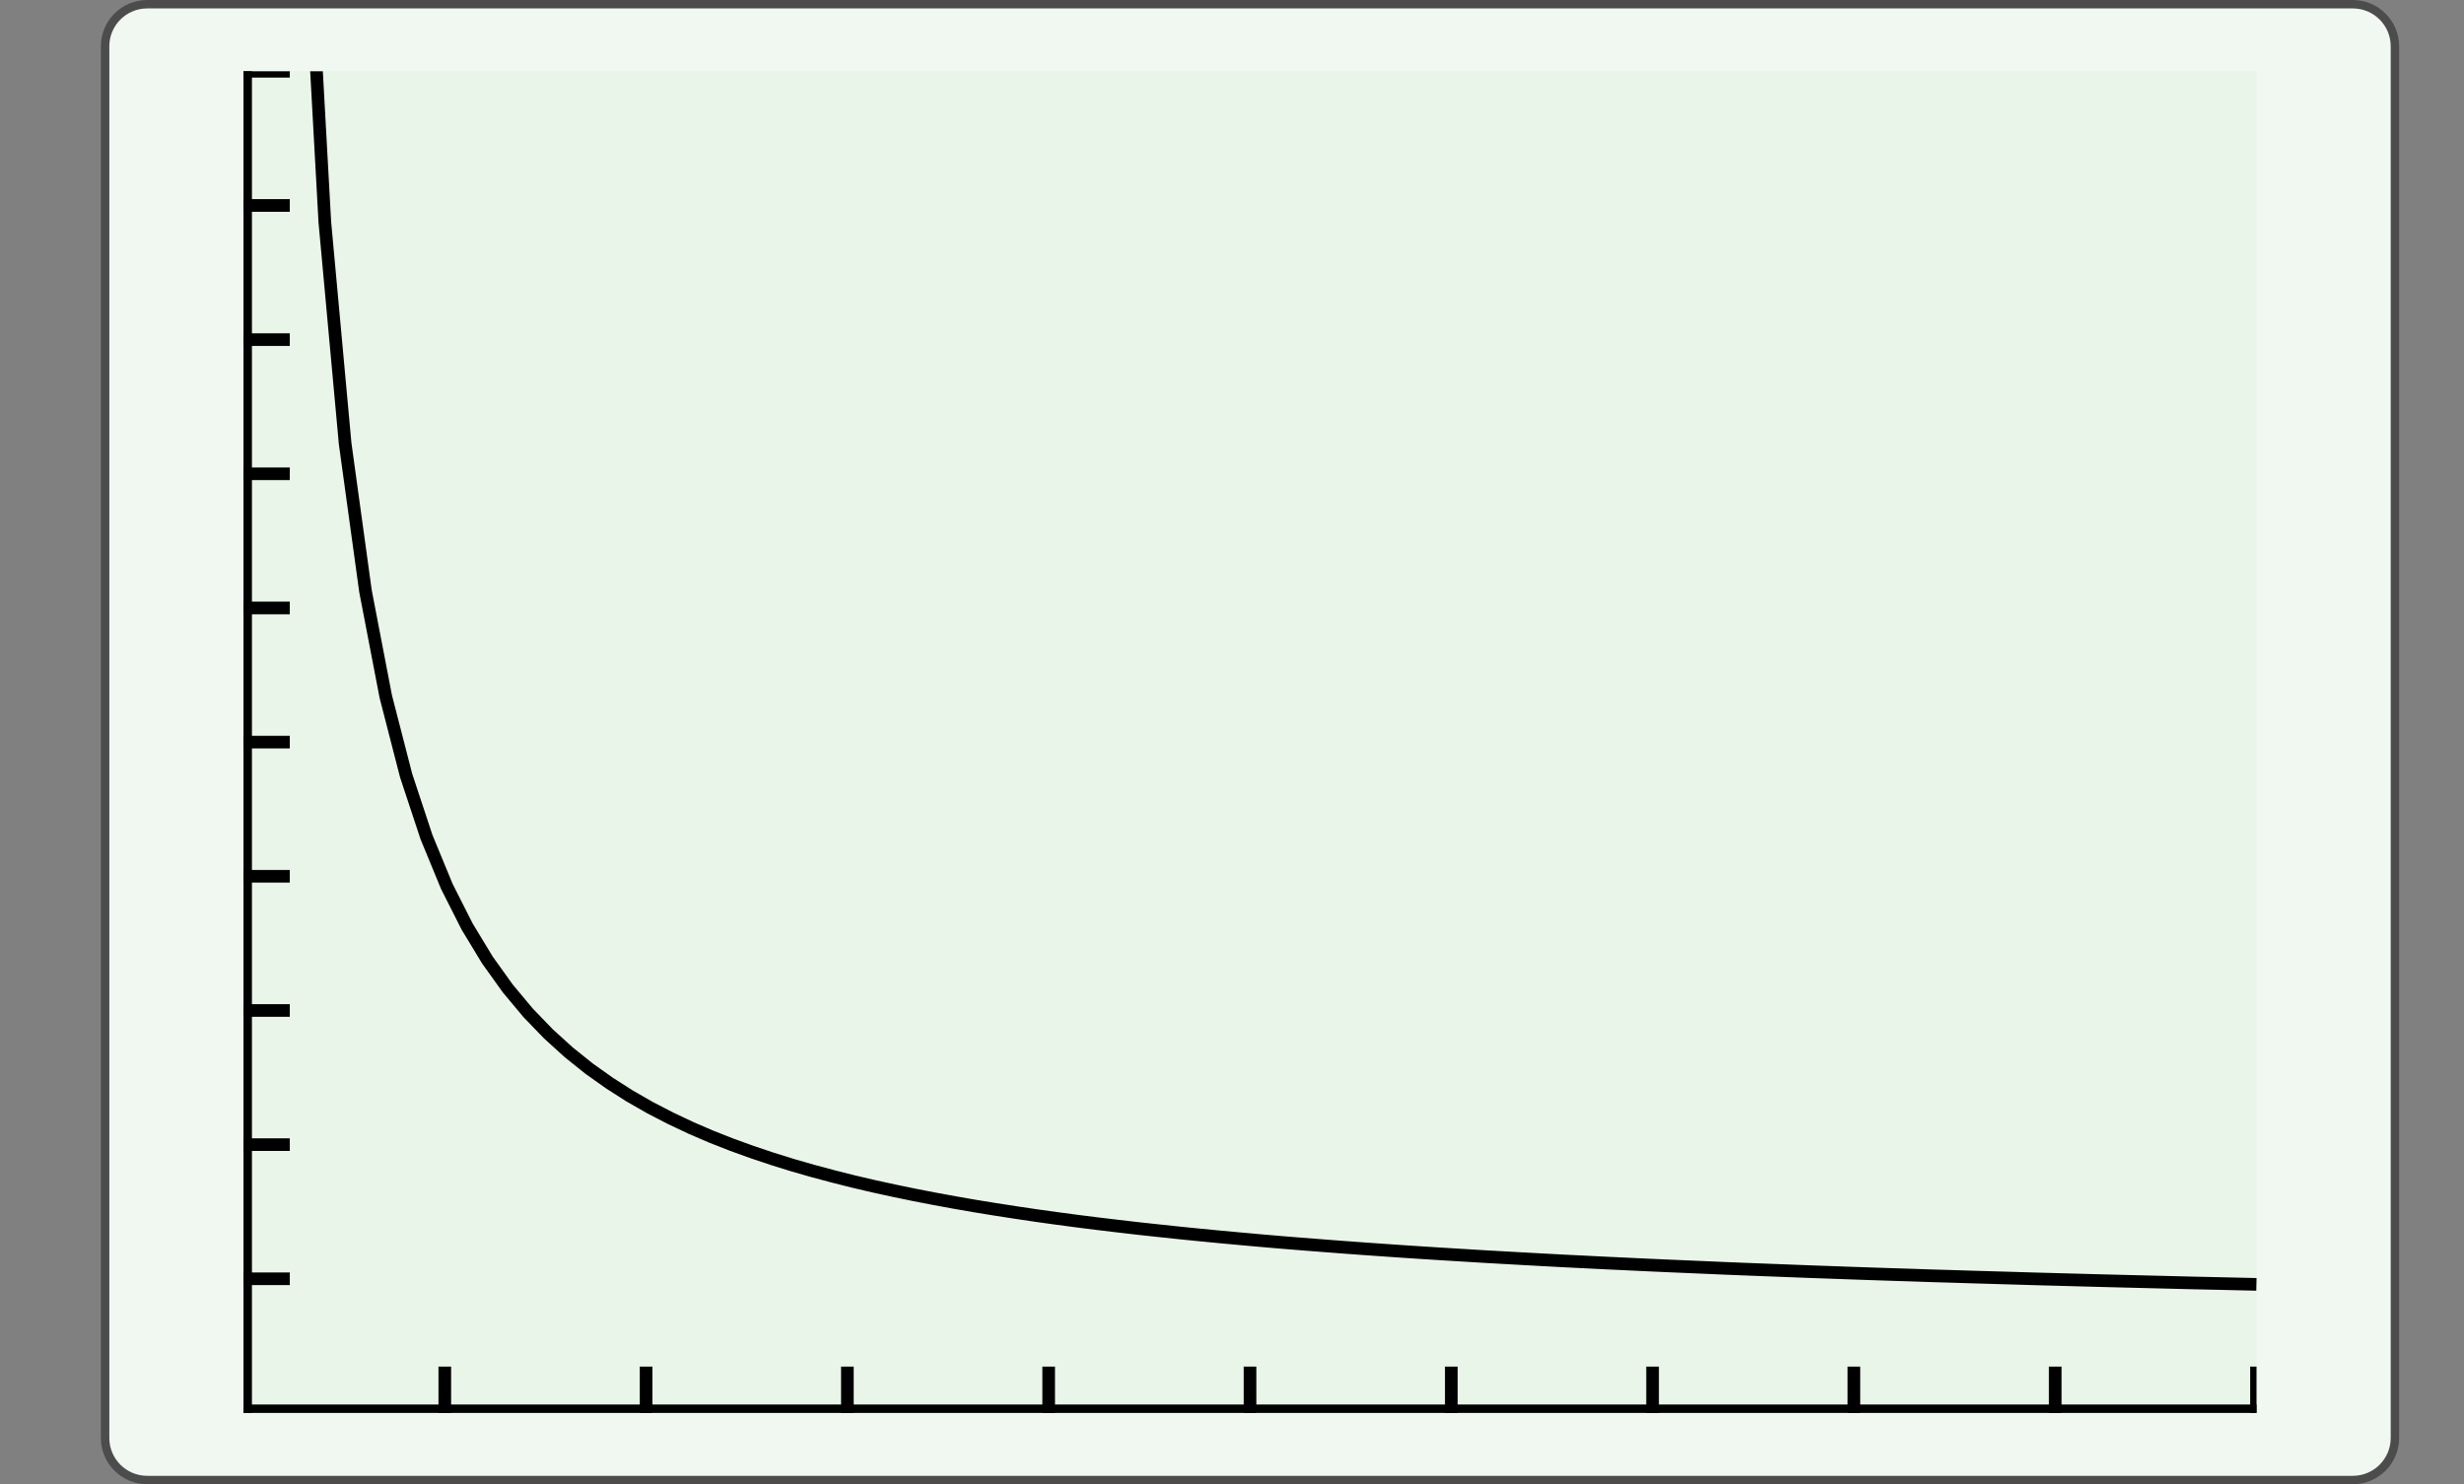 <?xml version="1.0" encoding="UTF-8"?>
<svg xmlns="http://www.w3.org/2000/svg" xmlns:xlink="http://www.w3.org/1999/xlink" width="210.439pt" height="126.789pt" viewBox="0 0 210.439 126.789" version="1.1">
<rect x="0" y="0" width="210.439" height="126.789" fill="#808080" stroke="none"/>
<defs>
<clipPath id="clip1">
  <path d="M 20.797 6.09 L 20.797 120.699 L 192.719 120.699 L 192.719 6.09 L 20.797 6.09 Z M 20.797 6.09 "/>
</clipPath>
<clipPath id="clip2">
  <path d="M 20.797 6.09 L 20.797 120.699 L 192.719 120.699 L 192.719 6.09 L 20.797 6.09 Z M 20.797 6.09 "/>
</clipPath>
<clipPath id="clip3">
  <path d="M 20.797 120.699 L 192.719 120.699 L 192.719 6.09 L 20.797 6.09 L 20.797 120.699 Z M 20.797 120.699 "/>
</clipPath>
</defs>
<g id="surface0">
<path style="fill-rule:nonzero;fill:rgb(94.511%,97.256%,94.511%);fill-opacity:1;stroke-width:0.399;stroke-linecap:butt;stroke-linejoin:miter;stroke:rgb(29.999%,29.999%,29.999%);stroke-opacity:1;stroke-miterlimit:10;" d="M -3.572 1.183 L -3.572 -64.678 C -3.572 -65.779 -2.68 -66.671 -1.579 -66.671 L 102.78 -66.671 C 103.881 -66.671 104.773 -65.779 104.773 -64.678 L 104.773 1.183 C 104.773 2.282 103.881 3.174 102.78 3.174 L -1.579 3.174 C -2.68 3.174 -3.572 2.282 -3.572 1.183 Z M -3.572 1.183 " transform="matrix(1.805,0,0,-1.805,15.424,6.089)"/>
<path style=" stroke:none;fill-rule:nonzero;fill:rgb(90.98%,96.078%,90.98%);fill-opacity:1;" d="M 20.797 6.09 L 20.797 120.699 L 192.719 120.699 L 192.719 6.09 L 20.797 6.09 Z M 20.797 6.09 "/>
<g clip-path="url(#clip1)" clip-rule="nonzero">
<path style=" stroke:none;fill-rule:nonzero;fill:rgb(90.98%,96.078%,90.98%);fill-opacity:1;" d="M 20.797 120.699 L 192.719 120.699 L 192.719 6.09 L 20.797 6.09 L 20.797 120.699 Z M 20.797 120.699 "/>
<path style="fill:none;stroke-width:0.598;stroke-linecap:butt;stroke-linejoin:miter;stroke:rgb(0%,0%,0%);stroke-opacity:1;stroke-miterlimit:10;" d="M 9.525 -0 L 9.525 2.192 M 19.05 -0 L 19.05 2.192 M 28.574 -0 L 28.574 2.192 M 38.098 -0 L 38.098 2.192 M 47.625 -0 L 47.625 2.192 M 57.149 -0 L 57.149 2.192 M 66.673 -0 L 66.673 2.192 M 76.198 -0 L 76.198 2.192 M 85.724 -0 L 85.724 2.192 M 95.248 -0 L 95.248 2.192 " transform="matrix(1.805,0,0,-1.805,20.795,120.699)"/>
<path style="fill:none;stroke-width:0.598;stroke-linecap:butt;stroke-linejoin:miter;stroke:rgb(0%,0%,0%);stroke-opacity:1;stroke-miterlimit:10;" d="M 0.001 6.349 L 2.191 6.349 M 0.001 12.699 L 2.191 12.699 M 0.001 19.048 L 2.191 19.048 M 0.001 25.398 L 2.191 25.398 M 0.001 31.748 L 2.191 31.748 M 0.001 38.097 L 2.191 38.097 M 0.001 44.447 L 2.191 44.447 M 0.001 50.796 L 2.191 50.796 M 0.001 57.146 L 2.191 57.146 M 0.001 63.495 L 2.191 63.495 " transform="matrix(1.805,0,0,-1.805,20.795,120.699)"/>
<path style="fill:none;stroke-width:0.797;stroke-linecap:butt;stroke-linejoin:miter;stroke:rgb(0%,0%,0%);stroke-opacity:1;stroke-miterlimit:10;" d="M 0.001 -0 L 95.248 -0 " transform="matrix(1.805,0,0,-1.805,20.795,120.699)"/>
<path style="fill:none;stroke-width:0.797;stroke-linecap:butt;stroke-linejoin:miter;stroke:rgb(0%,0%,0%);stroke-opacity:1;stroke-miterlimit:10;" d="M 0.001 -0 L 0.001 63.495 " transform="matrix(1.805,0,0,-1.805,20.795,120.699)"/>
</g>
<g clip-path="url(#clip2)" clip-rule="nonzero">
<g clip-path="url(#clip3)" clip-rule="nonzero">
<path style="fill:none;stroke-width:0.598;stroke-linecap:butt;stroke-linejoin:miter;stroke:rgb(0%,0%,0%);stroke-opacity:1;stroke-miterlimit:10;" d="M 0.962 213.513 L 1.925 108.739 L 2.886 73.816 L 3.849 56.354 L 4.81 45.877 L 5.773 38.891 L 6.733 33.903 L 7.697 30.161 L 8.66 27.251 L 9.62 24.922 L 10.583 23.017 L 11.544 21.431 L 12.507 20.087 L 13.468 18.936 L 14.431 17.938 L 15.392 17.066 L 16.355 16.294 L 17.318 15.61 L 18.279 14.997 L 19.242 14.445 L 20.203 13.948 L 21.166 13.493 L 22.127 13.078 L 23.09 12.699 L 24.051 12.351 L 25.014 12.028 L 25.975 11.729 L 26.938 11.452 L 27.901 11.195 L 28.862 10.952 L 29.825 10.727 L 30.786 10.517 L 31.749 10.318 L 32.709 10.132 L 33.673 9.955 L 34.633 9.788 L 35.596 9.632 L 36.559 9.483 L 37.52 9.34 L 38.483 9.206 L 39.444 9.078 L 40.407 8.957 L 41.368 8.842 L 42.331 8.73 L 43.292 8.626 L 44.255 8.524 L 45.218 8.427 L 46.179 8.334 L 47.142 8.245 L 48.103 8.159 L 49.066 8.076 L 50.027 7.998 L 50.99 7.923 L 51.951 7.849 L 52.914 7.778 L 53.877 7.711 L 54.838 7.644 L 55.801 7.581 L 56.762 7.52 L 57.725 7.462 L 58.686 7.403 L 59.649 7.349 L 60.609 7.295 L 61.572 7.243 L 62.533 7.191 L 63.496 7.144 L 64.459 7.096 L 65.42 7.051 L 66.383 7.005 L 67.344 6.962 L 68.307 6.921 L 69.268 6.88 L 70.231 6.838 L 71.192 6.8 L 72.155 6.763 L 73.118 6.726 L 74.079 6.689 L 75.042 6.655 L 76.003 6.62 L 76.966 6.587 L 77.927 6.555 L 78.89 6.525 L 79.851 6.492 L 80.814 6.464 L 81.777 6.434 L 82.738 6.406 L 83.701 6.378 L 84.662 6.349 L 85.625 6.323 L 86.585 6.297 L 87.548 6.271 L 88.509 6.246 L 89.472 6.222 L 90.433 6.198 L 91.396 6.174 L 92.359 6.15 L 93.32 6.129 L 94.283 6.107 L 95.244 6.085 " transform="matrix(1.805,0,0,-1.805,20.795,120.699)"/>
</g>
</g>
</g>
</svg>
